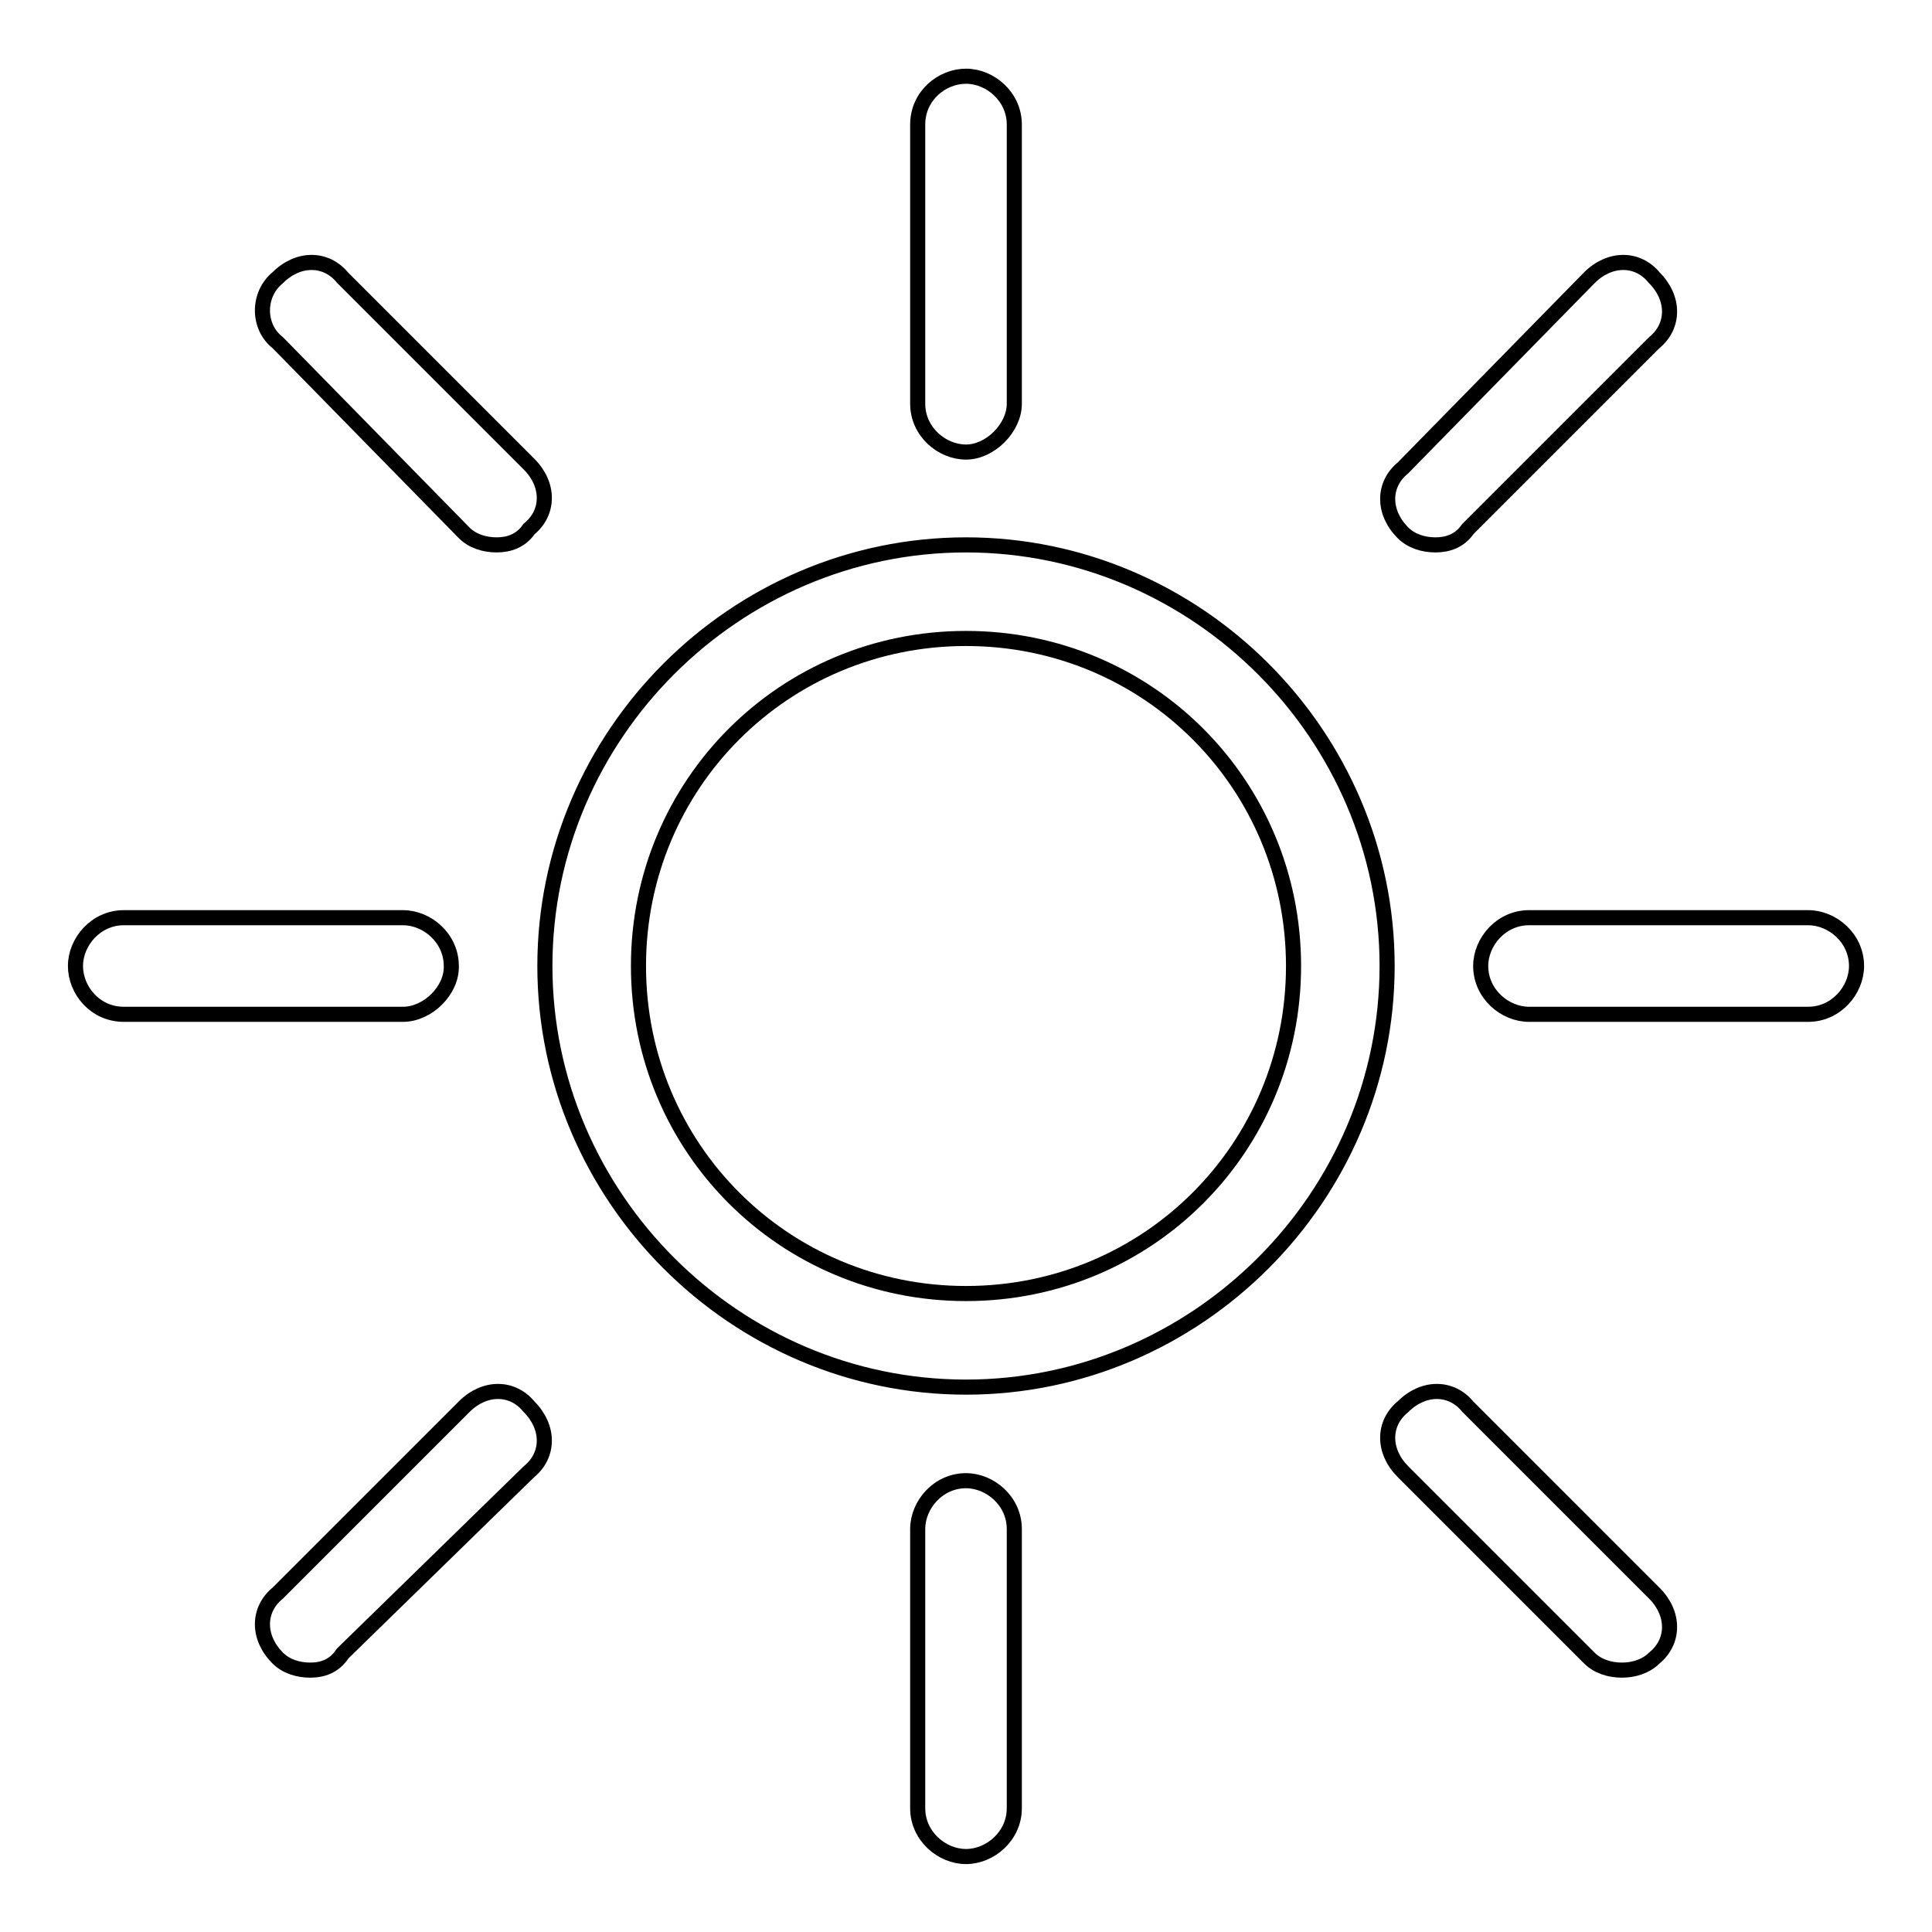 <?xml version="1.0" encoding="utf-8"?>
<!-- Svg Vector Icons : http://www.onlinewebfonts.com/icon -->
<!DOCTYPE svg PUBLIC "-//W3C//DTD SVG 1.1//EN" "http://www.w3.org/Graphics/SVG/1.1/DTD/svg11.dtd">
<svg version="1.1" xmlns="http://www.w3.org/2000/svg" xmlns:xlink="http://www.w3.org/1999/xlink" x="0px" y="0px" viewBox="0 0 256 256" enable-background="new 0 0 256 256" xml:space="preserve">
<g> <path stroke-width="2" fill-opacity="0" stroke="#000000"  d="M128,183.8c-30.6,0-55.8-25.2-55.8-55.8c0-30.6,25.2-55.8,55.8-55.8c30.6,0,55.8,25.2,55.8,55.8 C183.8,158.6,158.6,183.8,128,183.8z M128,84.6c-24.1,0-43.4,19.3-43.4,43.4c0,24.1,19.3,43.4,43.4,43.4 c24.1,0,43.4-19.3,43.4-43.4C171.4,103.9,152.1,84.6,128,84.6z M128,59.9c-3.2,0-6.4-2.7-6.4-6.4v-37c0-3.8,3.2-6.4,6.4-6.4 s6.4,2.7,6.4,6.4v37C134.4,56.7,131.2,59.9,128,59.9z M128,246c-3.2,0-6.4-2.7-6.4-6.4v-37c0-3.2,2.7-6.4,6.4-6.4 c3.2,0,6.4,2.7,6.4,6.4v37C134.4,243.3,131.2,246,128,246z M53.4,134.4h-37c-3.8,0-6.4-3.2-6.4-6.4s2.7-6.4,6.4-6.4h37 c3.2,0,6.4,2.7,6.4,6.4C59.9,131.2,56.7,134.4,53.4,134.4z M239.6,134.4h-37c-3.2,0-6.4-2.7-6.4-6.4c0-3.2,2.7-6.4,6.4-6.4h37 c3.2,0,6.4,2.7,6.4,6.4C246,131.2,243.3,134.4,239.6,134.4z M65.8,72.2c-1.6,0-3.2-0.5-4.3-1.6L36.8,45.4c-2.7-2.1-2.7-6.4,0-8.6 c2.7-2.7,6.4-2.7,8.6,0l24.7,24.7c2.7,2.7,2.7,6.4,0,8.6C69,71.7,67.4,72.2,65.8,72.2z M41.1,221.3c-1.6,0-3.2-0.5-4.3-1.6 c-2.7-2.7-2.7-6.4,0-8.6l24.7-24.7c2.7-2.7,6.4-2.7,8.6,0c2.7,2.7,2.7,6.4,0,8.6l-24.7,24.1C44.3,220.8,42.7,221.3,41.1,221.3z  M214.9,221.3c-1.6,0-3.2-0.5-4.3-1.6L185.9,195c-2.7-2.7-2.7-6.4,0-8.6c2.7-2.7,6.4-2.7,8.6,0l24.7,24.7c2.7,2.7,2.7,6.4,0,8.6 C218.1,220.8,216.5,221.3,214.9,221.3L214.9,221.3z M190.2,72.2c-1.6,0-3.2-0.5-4.3-1.6c-2.7-2.7-2.7-6.4,0-8.6l24.7-25.2 c2.7-2.7,6.4-2.7,8.6,0c2.7,2.7,2.7,6.4,0,8.6l-24.7,24.7C193.4,71.7,191.8,72.2,190.2,72.2L190.2,72.2z"/></g>
</svg>